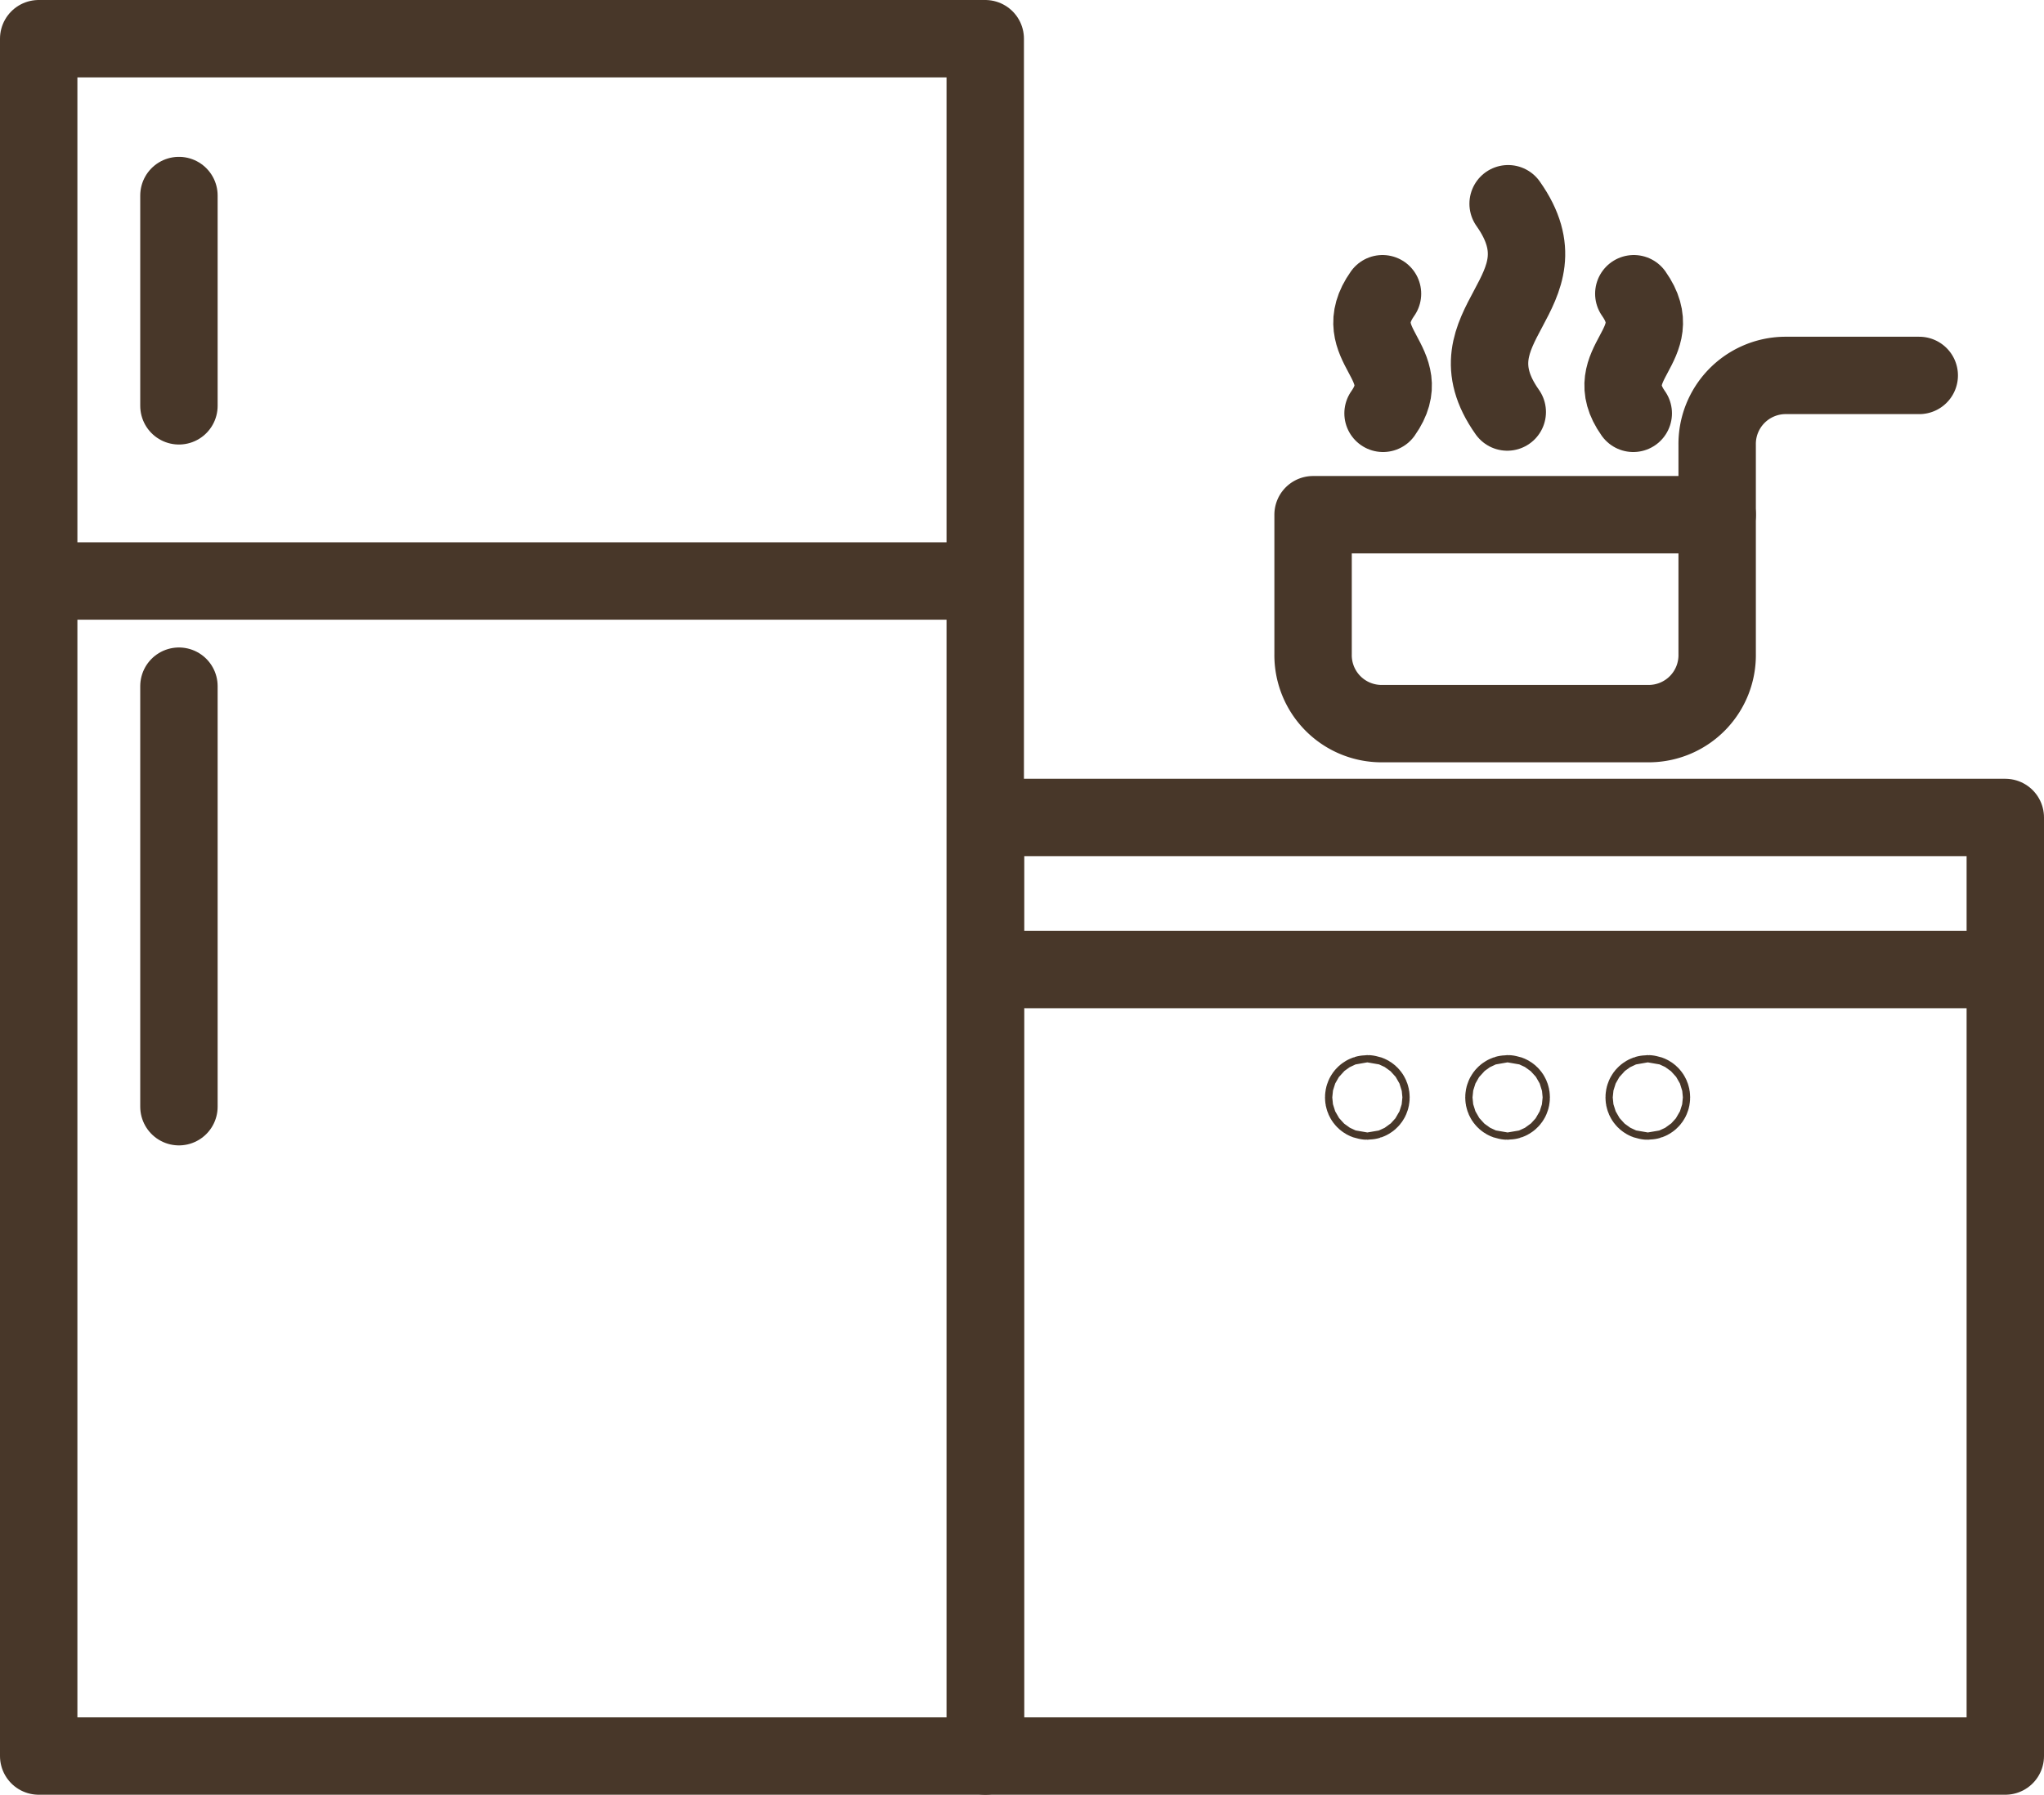 <svg xmlns="http://www.w3.org/2000/svg" width="26.41" height="23.195" viewBox="0 0 26.41 23.195"><defs><style>.a,.b,.d{fill:none;}.a,.b{stroke:#483729;stroke-linejoin:round;}.a{stroke-linecap:round;}.c{stroke:none;}</style></defs><g transform="translate(-111.007 -184.589)"><path class="a" d="M123.737,207.284h-12.23V185.089h12.23Z"/><line class="a" x1="11.466" transform="translate(111.889 192.098)"/><line class="a" x1="12.463" transform="translate(124.254 197.119)"/><line class="a" y2="2.718" transform="translate(113.319 187.116)"/><line class="a" y2="5.435" transform="translate(113.319 193.457)"/><rect class="a" width="13.177" height="12.13" transform="translate(123.74 195.154)"/><g class="b" transform="translate(131.845 198.319)"><circle class="c" cx="0.453" cy="0.453" r="0.453"/><circle class="d" cx="0.453" cy="0.453" r="0.047"/></g><g class="b" transform="translate(130.033 198.319)"><circle class="c" cx="0.453" cy="0.453" r="0.453"/><circle class="d" cx="0.453" cy="0.453" r="0.047"/></g><g class="b" transform="translate(128.221 198.319)"><circle class="c" cx="0.453" cy="0.453" r="0.453"/><circle class="d" cx="0.453" cy="0.453" r="0.047"/></g><path class="a" d="M133.194,191.241h-5.221v1.8a.885.885,0,0,0,.87.9h3.481a.885.885,0,0,0,.87-.9Z"/><path class="a" d="M133.194,191.241v-.9a.886.886,0,0,1,.871-.9h1.74"/><path class="a" d="M132.117,188.385c.471.667-.469.894-.007,1.546"/><path class="a" d="M128.87,188.385c-.471.667.468.894.007,1.546"/><path class="a" d="M130.493,187.222c.822,1.161-.815,1.556-.011,2.692"/></g></svg>